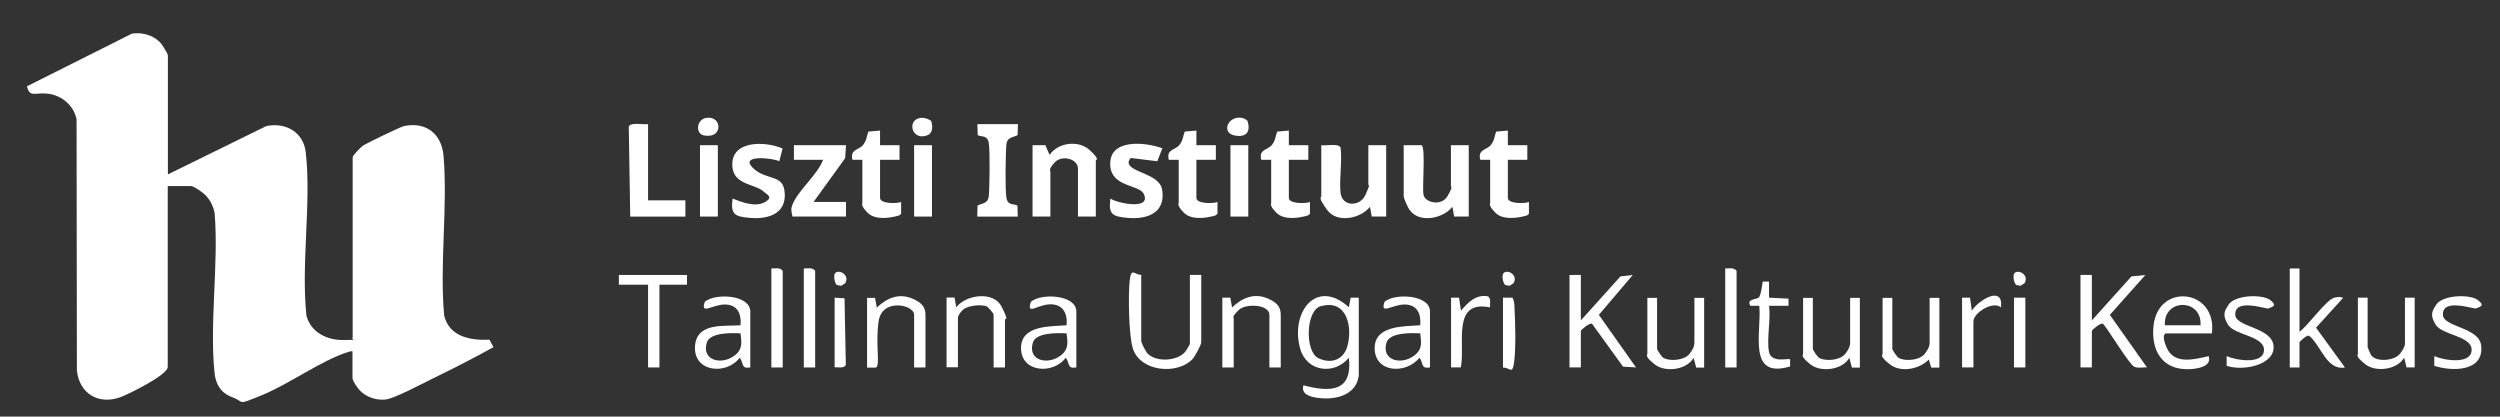 <?xml version="1.0" encoding="UTF-8"?>
<svg id="Layer_1" xmlns="http://www.w3.org/2000/svg" version="1.1" viewBox="0 0 1541.1 256.8">
  <rect x="0" y="0" width="1541.1" height="256.8" fill="#333333" stroke="none"/>
  <!-- Generator: Adobe Illustrator 29.0.0, SVG Export Plug-In . SVG Version: 2.1.0 Build 186)  -->
  <defs>
    <style>
      .st0 {
        fill: #fff;
      }
    </style>
  </defs>
  <path class="st0" d="M103.5,107.5l60.7-29.8c11.9-2.4,22.9,3.7,24.3,16.3,3.5,31.3-3,68.6.4,100.6,2.8,10.4,12.8,15.2,23,15s4.2.3,5.5-1.6v-111c0-1.3,5.2-6.5,6.6-7.4,2.6-1.6,23-11.5,25.1-11.9,13.5-2.8,23.1,4.8,24.3,18.2,2.7,31.6-2.5,66.7.4,98.6,3.1,13,16.1,15.5,27.9,14.9l2.5,4.6c-11,6.1-22.2,11.9-33.5,17.4s-27.4,14.3-33.2,14.9-12.6-1.8-16.2-6.2-4-6.6-4-7v-16.5c-1.1-.2-2,.1-3,.5-15.8,4.9-36.2,19.7-52.6,26.4s-10.5,4.3-18.2,1.5-10.5-8.5-11.2-14.8c-3.3-30.9,2.6-67.4,0-98.9-1-5.2-3.7-9.9-8-13s-6.1-3.6-6.4-3.6h-14.5v111.5c0,5-24.4,16.9-29.3,18.7-13.5,4.8-25.3-2.4-26.7-16.6l-.2-154.8c-1.7-8.4-9-14.6-17.3-15.7s-11.5,2.7-13.3-4.6L81.2,20.8c6.9-1.3,15.2,1.4,19.1,7.4s3.2,6.4,3.2,6.8v72.5Z"/>
  <path class="st0" d="M843.5,89.5h11v44h-8.9c0-.1-1.1-6-1.1-6-5.8,7.3-20.4,10.3-26.4,1.9s-3.6-7.2-3.6-8.4v-31.5c2.7.5,10.9-1.4,11.9,1.6,1.1,8.8-1,19.4,0,27.9s11.9,8.6,15.3,1.2,1.8-5.9,1.8-6.2v-24.5Z"/>
  <path class="st0" d="M865.5,89.5h10.9c2.5,2.2.2,25.5,1.1,30.5s11.1,7.3,14.8.9,2.1-5.5,2.1-5.9v-25.5h11v44h-9c0,0-1.1-6-1.1-6-5.8,7.3-20.4,10.3-26.4,1.9-1-1.3-3.6-7.2-3.6-8.4v-31.5Z"/>
  <path class="st0" d="M636.5,89.5h7.9c0,.1,2.6,6,2.6,6,5.2-7.7,17.9-9.3,24.7-3s3.8,5.7,3.8,6.5v34.5h-11v-29.5c0-6.1-9.7-8.6-14.1-4.1s-2.9,5.6-2.9,6.1v27.5h-11v-44Z"/>
  <path class="st0" d="M837.5,232c-1.4,10.1-11.4,13.8-20.5,13.6-5-.1-15.8-1-13.5-8.1,16.4,4.4,30.4,4.2,28-17-9,10.9-26,8.7-30-5.5-6.3-22.3,9.9-43.9,30-25.6l1.1-5.9h5c0,0,0,48.4,0,48.4ZM814.2,188.7c-9.5,2.8-9.8,28.2-1.5,32.1s15.4.6,17.7-6.8c3.7-11.9,0-30-16.2-25.2Z"/>
  <path class="st0" d="M399.5,76.5v47h23v10h-34l-.9-55.4c1-3,9.1-1.1,11.9-1.6Z"/>
  <path class="st0" d="M716.5,91.5l-3.1,7.9-16.2-2c-.8.2-1.5,2.1-1.5,2.7.2,6.3,19.1,6.7,20.7,16.9,2.3,14.3-9.3,18.4-21.3,17.3-9.1-.8-12-2-10.6-11.9,4.4,3,25.6,7.3,20.5-3-2.8-5.6-19.9-4-20.6-17.5-.9-16.6,21.4-14.4,32.1-10.5Z"/>
  <path class="st0" d="M482.4,91.6l-2,7.8c-3.8-2-24.4-4.2-16.6,3.8s18.1,4.2,19.7,13.8c2.3,14.3-9.3,18.4-21.3,17.3-9.1-.8-12-2-10.6-11.9,5.8,2.3,13.9,5.4,19.7,2.3s1.5-4.7-.2-6.3c-5.3-5.2-18.5-4.1-19.6-15.4-1.6-16.7,20.2-16.2,31-11.4Z"/>
  <path class="st0" d="M521.5,89.5l-.5,8-19.5,27h20v9h-33c-.6-3.3-1.2-4.2,0-7.4,3.6-8.9,15.3-18.2,18.9-27.6h-18v-9h32Z"/>
  <path class="st0" d="M703.5,169.5v40.5c0,1.6,3,7.3,4.5,8.5,5.6,4.8,17.7,4,22.5-1.5.5-.6,3-4.7,3-5v-42.5h7v41.5c0,1.6-4,9-5.5,10.5-9.6,9.7-31.9,7.6-36.6-6.5-2.6-7.7-3-33.6-2-42.1s3-3.4,7-3.5Z"/>
  <path class="st0" d="M974.5,169.5v28l24.4-27.1,7.6-.9-20.9,24.6,22.9,32.4-8-.5-19.1-26.4c-1.3-.9-6.9,3.7-6.9,4.4v22.5h-7v-57h7Z"/>
  <path class="st0" d="M1289.5,169.5v28l24.4-27.1,8.6-.9-21.9,24.6,22.9,32.4c-2.4-.2-5.8.7-8-.5-3.2-1.8-15.5-22.3-19.1-26.4-1.3-.9-6.9,3.7-6.9,4.4v22.5h-7v-57h7Z"/>
  <path class="st0" d="M627.5,76.5l-.2,6.8c-3.3,1.6-6.4,1.3-6.9,5.6s-.9,28.2,0,33.1,4.4,3.4,6.8,4.7l.2,6.8h-25l.2-6.8c3.3-1.6,6.4-1.3,6.9-5.6s.9-28.2,0-33.1-4.4-3.4-6.8-4.7l-.2-6.8h25Z"/>
  <path class="st0" d="M531.5,98.5h-6c-1.7-6.5,4-6,6.5-9.1s2.2-5.9,3.4-8.3l7.1-.6v9s12,0,12,0v9s-12,0-12,0v23.5c0,3.7,10.4,3.6,13,2.5v7.3s-1.2,1-1.2,1c-5.7,1.7-14.8,3-19.4-1.6s-3.3-5.6-3.3-6.2v-26.5Z"/>
  <path class="st0" d="M726.5,98.5h-6c-1.7-6.5,4-6,6.5-9.1s2.2-5.9,3.4-8.3l7.1-.6v9s12,0,12,0v9s-12,0-12,0v23.5c0,3.7,10.4,3.6,13,2.5v7.3s-1.2,1-1.2,1c-5.7,1.7-14.8,3-19.4-1.6s-3.3-5.6-3.3-6.2v-26.5Z"/>
  <path class="st0" d="M783.5,98.5h-6c-1.7-6.5,4-6,6.5-9.1s2.2-5.9,3.4-8.3l7.1-.6v9s12,0,12,0v9s-12,0-12,0v23.5c0,3.7,10.4,3.6,13,2.5v7.3s-1.2,1-1.2,1c-5.7,1.7-14.8,3-19.4-1.6s-3.3-5.6-3.3-6.2v-26.5Z"/>
  <path class="st0" d="M918.5,98.5h-6c-1.7-6.5,4-6,6.5-9.1s2.2-5.9,3.4-8.3l7.1-.6v9s12,0,12,0v9s-12,0-12,0v23.5c0,3.7,10.4,3.6,13,2.5v7.3s-1.2,1-1.2,1c-5.7,1.7-14.8,3-19.4-1.6s-3.3-5.6-3.3-6.2v-26.5Z"/>
  <path class="st0" d="M1417.5,165.5v39c4.9-3.3,16.7-20,21.5-21s3.7.1,5.5,0l-16.8,18.5,17.8,24.5c-11.2,2.1-14.7-13.5-22-19.5-1.4-.8-6,3.6-6,4v15.5h-6v-61h6Z"/>
  <path class="st0" d="M1363.5,205.5h-28.5c-2.4,1.4-.4,6.3.5,8.5,4.4,10.9,16.9,7.7,26,5.5,2.3,6.7-7.6,8-12.5,8.1-16.2.3-23-11.5-21.5-26.6,2.7-27.1,39.4-22.9,36,4.5ZM1356.5,200.5c1-16.7-23-16.7-22,0h22Z"/>
  <path class="st0" d="M462.5,226.5c-5.9,1-3.9-2.7-6.5-6-8,10.7-28.1,9.1-27.6-6.5s18.3-12.7,28.1-13.5c.6-6.9-1.8-12.7-9.5-12.8s-15.5,6.8-12.5-1.7c6.5-5.5,28-4.3,28,6v34.5ZM456.5,205.5c-5.2-.3-18.9-.7-20.8,5.7-3.1,10.4,7.5,13.5,15.2,9.2s6.1-9.8,5.6-14.9Z"/>
  <path class="st0" d="M881.5,226.5c-5.9,1-3.9-2.7-6.5-6-8.3,10.5-28.1,9.4-27.6-6.5.5-13.5,18.3-12.8,28.1-13.5.6-6.9-1.8-12.7-9.5-12.8s-15.5,6.8-12.5-1.7c6.5-5.5,28-4.3,28,6v34.5ZM875.5,205.5c-5.2-.3-18.9-.7-20.8,5.7-3.1,10.4,7.5,13.5,15.2,9.2s6.1-9.8,5.6-14.9Z"/>
  <path class="st0" d="M663.5,226.5c-5.9,1-3.9-2.7-6.5-6-8,10.7-28.1,9.1-27.6-6.5.5-13.7,18.3-12.7,28.1-13.5.7-7.4-2.4-13.2-10.4-12.9s-14.4,7.1-11.6-1.6c6.5-5.5,28-4.3,28,6v34.5ZM657.5,205.5c-5.2-.3-18.9-.7-20.8,5.7-3.1,10.4,7.5,13.5,15.2,9.2s6.1-9.8,5.6-14.9Z"/>
  <path class="st0" d="M789.5,226.5h-7v-32.5c0-6.3-14.4-7.2-18.9-2.9s-3.1,4.7-3.1,4.9v30.5h-7v-43h4.9c0,.1,1.1,6,1.1,6,6.2-5.9,13.6-9.1,22-5.5s8,7.6,8,12v30.5Z"/>
  <path class="st0" d="M570.5,226.5h-7v-32.5c0-6.2-19.8-10.5-21.9,4.1s1.3,27.8-1.8,28.5h-5.3v-43h4.9c0,.1,1.1,6,1.1,6,6.2-5.9,13.6-9.1,22-5.5s8,7.6,8,12v30.5Z"/>
  <path class="st0" d="M619.5,226.5h-7v-32.5c0-.9-3.4-4.9-4.7-5.3-3.6-1.1-11.3-.4-14.2,2.3s-3.1,4.7-3.1,4.9v30.5h-7v-43h4.9c0,.1,1.1,6,1.1,6,6-7.8,22.9-10.2,27.9-.4s2.1,7.1,2.1,7.9v29.5Z"/>
  <path class="st0" d="M1166.5,183.5v31.5c0,.8,2.9,5.2,4.2,5.8,4.2,2,12.7,1.3,15.8-2.7s3-6,3-7v-27.5h6v43h-5s-1.5-5-1.5-5c-5.7,6-17.3,8.3-24,3s-4.5-5.7-4.5-6.5v-34.5h6Z"/>
  <path class="st0" d="M1459.5,183.5v30.5c0,.3,1.8,4.4,2.1,4.9,3.1,4.5,14.5,3.6,17.9-.9s3-6,3-7v-27.5h6v43h-5c0,0-1.5-6-1.5-6-4.2,7.4-17.5,9.2-24,4s-4.5-5.7-4.5-6.5v-34.5h6Z"/>
  <path class="st0" d="M1117.5,183.5v31.5c0,.8,2.9,5.2,4.2,5.8,4.2,2,12.7,1.3,15.8-2.7s3-6,3-7v-27.5h6v43h-4.9c0-.1-1.6-6-1.6-6-4.2,7.4-17.5,9.2-24,4s-4.5-5.7-4.5-6.5v-34.5h6Z"/>
  <path class="st0" d="M1021.5,183.5v31.5c0,.8,2.9,5.2,4.2,5.8,4.2,2,12.7,1.3,15.8-2.7s3-6,3-7v-27.5h6v43h-4.9c0-.1-1.6-6-1.6-6-4.2,7.4-17.5,9.2-24,4s-4.5-5.7-4.5-6.5v-34.5h6Z"/>
  <polygon class="st0" points="423.5 169.5 423.5 175.5 406.5 175.5 406.5 226.5 399.5 226.5 399.5 175.5 381.5 175.5 381.5 169.5 423.5 169.5"/>
  <path class="st0" d="M1500.6,225.4v-5.9c5.3,2.5,22.5,5.5,23-3.5s-18.1-9.2-22.2-15.9-1.4-9.2.2-12c3.6-6.3,20.8-7,25.9-3.1s.2,4.3-1,5.1-21.1-6.8-20.6,4c.4,7.7,22.4,7.5,23.6,19,1.8,16.1-18.1,16-28.9,12.4Z"/>
  <path class="st0" d="M1372.6,225.4v-5.9c5.3,2.5,22.5,5.5,23-3.5s-18.1-9.2-22.2-15.9-1.4-9.2.2-12c3.6-6.3,20.8-7,25.9-3.1s.2,4.3-1,5.1-21.1-6.8-20.6,4c.4,7.7,22.4,7.5,23.6,19s-18.1,16-28.9,12.4Z"/>
  <rect class="st0" x="758.5" y="89.5" width="11" height="44"/>
  <rect class="st0" x="563.5" y="89.5" width="11" height="44"/>
  <rect class="st0" x="431.5" y="89.5" width="11" height="44"/>
  <path class="st0" d="M1090.5,217c1.5,7.1,12.2,3.6,13,4.5v4.4c-26.8,8-17.4-21.5-19-37.4h-5.5c-2.7-4.4,4.1-3.8,5.3-5.2s2-7.7,2.3-9.7h3.9c0,0,0,9.9,0,9.9l12,.6v4.4s-12,0-12,0c1.2,8.2-1.6,20.9,0,28.5Z"/>
  <path class="st0" d="M502.5,226.5h-7v-61c2.4,0,5.4-.8,7,1.5v59.5Z"/>
  <path class="st0" d="M1070.5,226.5h-7v-61c2.4,0,5.4-.8,7,1.5v59.5Z"/>
  <path class="st0" d="M482.5,226.5h-7v-61c2.4,0,5.4-.8,7,1.5v59.5Z"/>
  <path class="st0" d="M1209.5,183.5h4.9c0,.1,1.1,8,1.1,8,4.1-6.4,19.6-16.1,18-2-5.1-4.3-17,3.5-17,8.5v28.5h-7v-43Z"/>
  <path class="st0" d="M894.5,183.5h4.9c0,.1,1.2,8,1.2,8,4.3-5,9-10,16.3-8.9,2.5.8,1.5,4.9,1.6,6.9-23.9-4.9-15.1,22.9-18,37h-6s0-43,0-43Z"/>
  <rect class="st0" x="1241.5" y="183.5" width="7" height="43"/>
  <path class="st0" d="M514.5,226.5v-43l6.1.4.8,40.9c-.8,2.5-4.7,1.5-6.9,1.6Z"/>
  <path class="st0" d="M926.5,183.5h5.9c1.1,2.1,1.1,4.3,1.2,6.5.5,8.7.9,24.6-.2,33s-2.4,3.5-6.9,3.6v-43Z"/>
  <path class="st0" d="M762.2,72.7c2.4-.5,5,0,6.8,1.8,2.2,6.9-.9,10.4-8,9s-5.1-9.5,1.2-10.8Z"/>
  <path class="st0" d="M435.2,72.7c10-1.8,10.9,13.1-1.2,10.8-5.6-1.1-4.6-9.8,1.2-10.8Z"/>
  <path class="st0" d="M567.2,72.7c2.3-.4,4.9.5,6.8,1.8.9,2.8,1.2,6.7-1.5,8.5-10.1,4.9-14-8.8-5.3-10.3Z"/>
  <path class="st0" d="M514.6,168.7c2-3.2,9.6.6,6.4,5.9l-2.5,1.6-2.6-.5c-1.5-1.2-2.1-5.6-1.3-7Z"/>
  <path class="st0" d="M1241.6,168.7c2-3.2,9.6.6,6.4,5.9l-2.5,1.6-2.6-.5c-1.5-1.2-2.1-5.6-1.3-7Z"/>
  <path class="st0" d="M926.6,168.7c2-3.2,9.6.6,6.4,5.9l-2.5,1.6-2.6-.5c-1.5-1.2-2.1-5.6-1.3-7Z"/>
</svg>